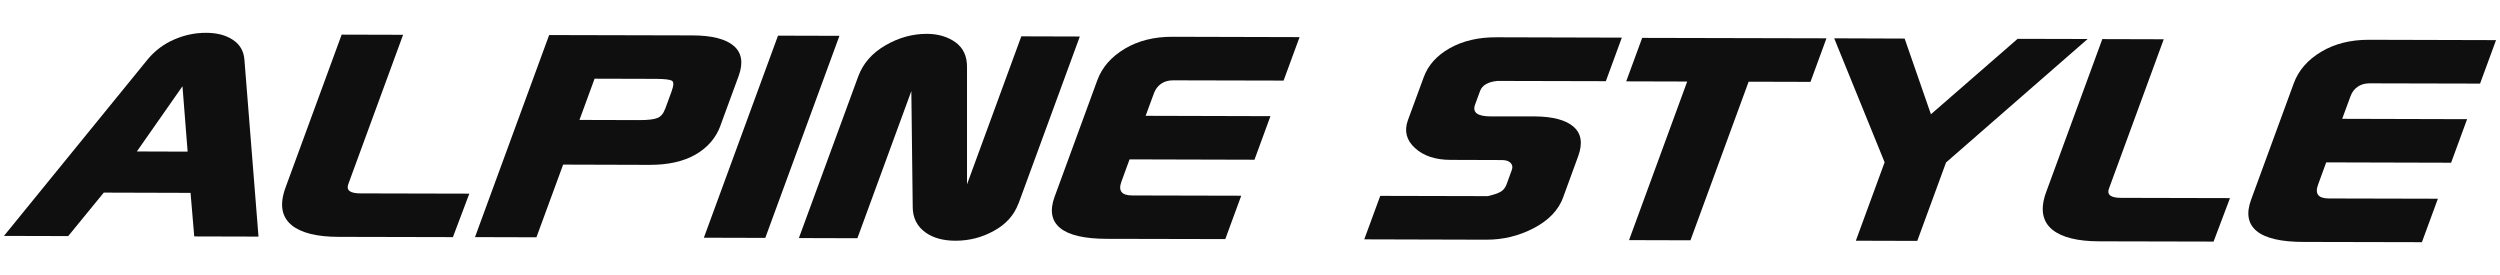 <?xml version="1.0" encoding="UTF-8"?>
<svg id="_レイヤー_2" data-name="レイヤー 2" xmlns="http://www.w3.org/2000/svg" viewBox="0 0 291 32">
  <defs>
    <style>
      .cls-1 {
        fill: none;
      }

      .cls-2 {
        fill: #0f0f0f;
      }
    </style>
  </defs>
  <g id="design">
    <g>
      <g>
        <path class="cls-2" d="m30.09,27.54l-7.48-.02-.43-5.07-10.1-.03-4.14,5.06-7.48-.02L17.2,6.9c.85-1.02,1.88-1.79,3.09-2.31,1.21-.52,2.45-.78,3.72-.77,1.24,0,2.27.27,3.09.81.82.54,1.27,1.3,1.35,2.31l1.64,20.61Zm-8.25-9.89l-.6-7.61-5.31,7.59,5.91.02Z"/>
        <path class="cls-2" d="m54.63,22.54l-1.91,5.06-13.29-.03c-2.54,0-4.36-.46-5.47-1.35-1.2-.98-1.44-2.45-.72-4.4l6.53-17.79,7.15.02-6.38,17.39c-.26.71.21,1.07,1.42,1.07l12.68.03Z"/>
        <path class="cls-2" d="m83.87,14.61c-.53,1.44-1.5,2.57-2.91,3.38-1.41.81-3.21,1.21-5.4,1.2l-10.01-.03-3.11,8.46-7.15-.02,8.63-23.52,16.63.04c2.32,0,3.94.42,4.87,1.23.93.81,1.11,1.98.56,3.49l-2.12,5.77Zm-6.46-1.89l.77-2.1c.25-.69.26-1.1.02-1.23-.24-.13-.83-.2-1.79-.21l-7.2-.02-1.76,4.8,6.96.02c1.02,0,1.72-.08,2.12-.25.39-.16.69-.5.87-1.01"/>
        <polygon class="cls-2" points="89.08 27.69 81.93 27.67 90.56 4.15 97.71 4.17 89.08 27.69"/>
        <path class="cls-2" d="m118.54,23.7c-.49,1.33-1.43,2.39-2.83,3.16-1.4.78-2.89,1.16-4.48,1.16-1.43,0-2.59-.32-3.47-.94-1.01-.71-1.52-1.72-1.52-3l-.16-13.48-6.28,17.13-6.81-.02,6.91-18.82c.56-1.51,1.61-2.71,3.16-3.61,1.55-.9,3.15-1.34,4.81-1.34,1.34,0,2.45.34,3.36.99.9.66,1.34,1.62,1.33,2.89v13.64s6.32-17.23,6.32-17.23l6.81.02-7.14,19.46Z"/>
        <path class="cls-2" d="m142.64,27.83l-13.77-.03c-2.64,0-4.46-.43-5.47-1.26s-1.23-2.05-.64-3.65l4.96-13.53c.55-1.51,1.62-2.74,3.19-3.68,1.57-.94,3.43-1.41,5.59-1.4l14.77.04-1.86,5.06-12.87-.03c-.54,0-1,.13-1.39.4-.38.27-.66.63-.83,1.1l-.97,2.63,14.53.04-1.86,5.07-14.54-.04-.95,2.6c-.39,1.07.03,1.6,1.27,1.6l12.68.03-1.86,5.06Z"/>
        <path class="cls-2" d="m181.96,22.96c-.55,1.49-1.69,2.69-3.42,3.59-1.74.91-3.59,1.36-5.56,1.35l-14.18-.04,1.86-5.06,12.53.03c.66-.16,1.15-.32,1.47-.5.32-.18.55-.47.7-.86l.62-1.7c.11-.31.07-.58-.14-.8-.2-.22-.53-.33-.97-.34l-6-.02c-1.78,0-3.17-.46-4.17-1.38-1-.91-1.27-1.99-.82-3.24l1.84-5c.51-1.4,1.52-2.53,3.03-3.38,1.51-.85,3.32-1.28,5.45-1.27l14.58.04-1.86,5.07-12.63-.03c-1.09.11-1.76.5-2.01,1.17l-.58,1.58c-.34.92.27,1.38,1.83,1.38h5.14c2.1.02,3.6.42,4.5,1.21.9.79,1.08,1.94.52,3.45l-1.73,4.73Z"/>
        <polygon class="cls-2" points="210.74 9.53 203.54 9.51 196.77 27.97 189.62 27.95 196.39 9.49 189.29 9.47 191.15 4.41 212.6 4.46 210.74 9.53"/>
        <polygon class="cls-2" points="243 4.54 226.52 18.91 223.17 28.04 216.02 28.02 219.37 18.89 213.5 4.46 221.7 4.49 224.76 13.3 234.85 4.52 243 4.54"/>
        <path class="cls-2" d="m259.57,23.06l-1.91,5.06-13.29-.03c-2.54,0-4.36-.46-5.47-1.35-1.2-.98-1.44-2.45-.72-4.4l6.53-17.79,7.15.02-6.38,17.39c-.26.71.21,1.07,1.42,1.07l12.68.03Z"/>
        <path class="cls-2" d="m281.92,28.19l-13.77-.03c-2.64,0-4.46-.43-5.48-1.27-1.01-.84-1.23-2.05-.64-3.65l4.96-13.53c.55-1.51,1.62-2.74,3.19-3.68,1.57-.94,3.43-1.41,5.59-1.4l14.77.04-1.86,5.06-12.87-.03c-.54,0-1,.13-1.38.4-.39.27-.66.63-.83,1.1l-.97,2.63,14.54.04-1.86,5.07-14.54-.04-.95,2.6c-.39,1.07.03,1.6,1.27,1.6l12.68.03-1.86,5.06Z"/>
      </g>
      <rect class="cls-1" y="0" width="291" height="32"/>
    </g>
  </g>
</svg>